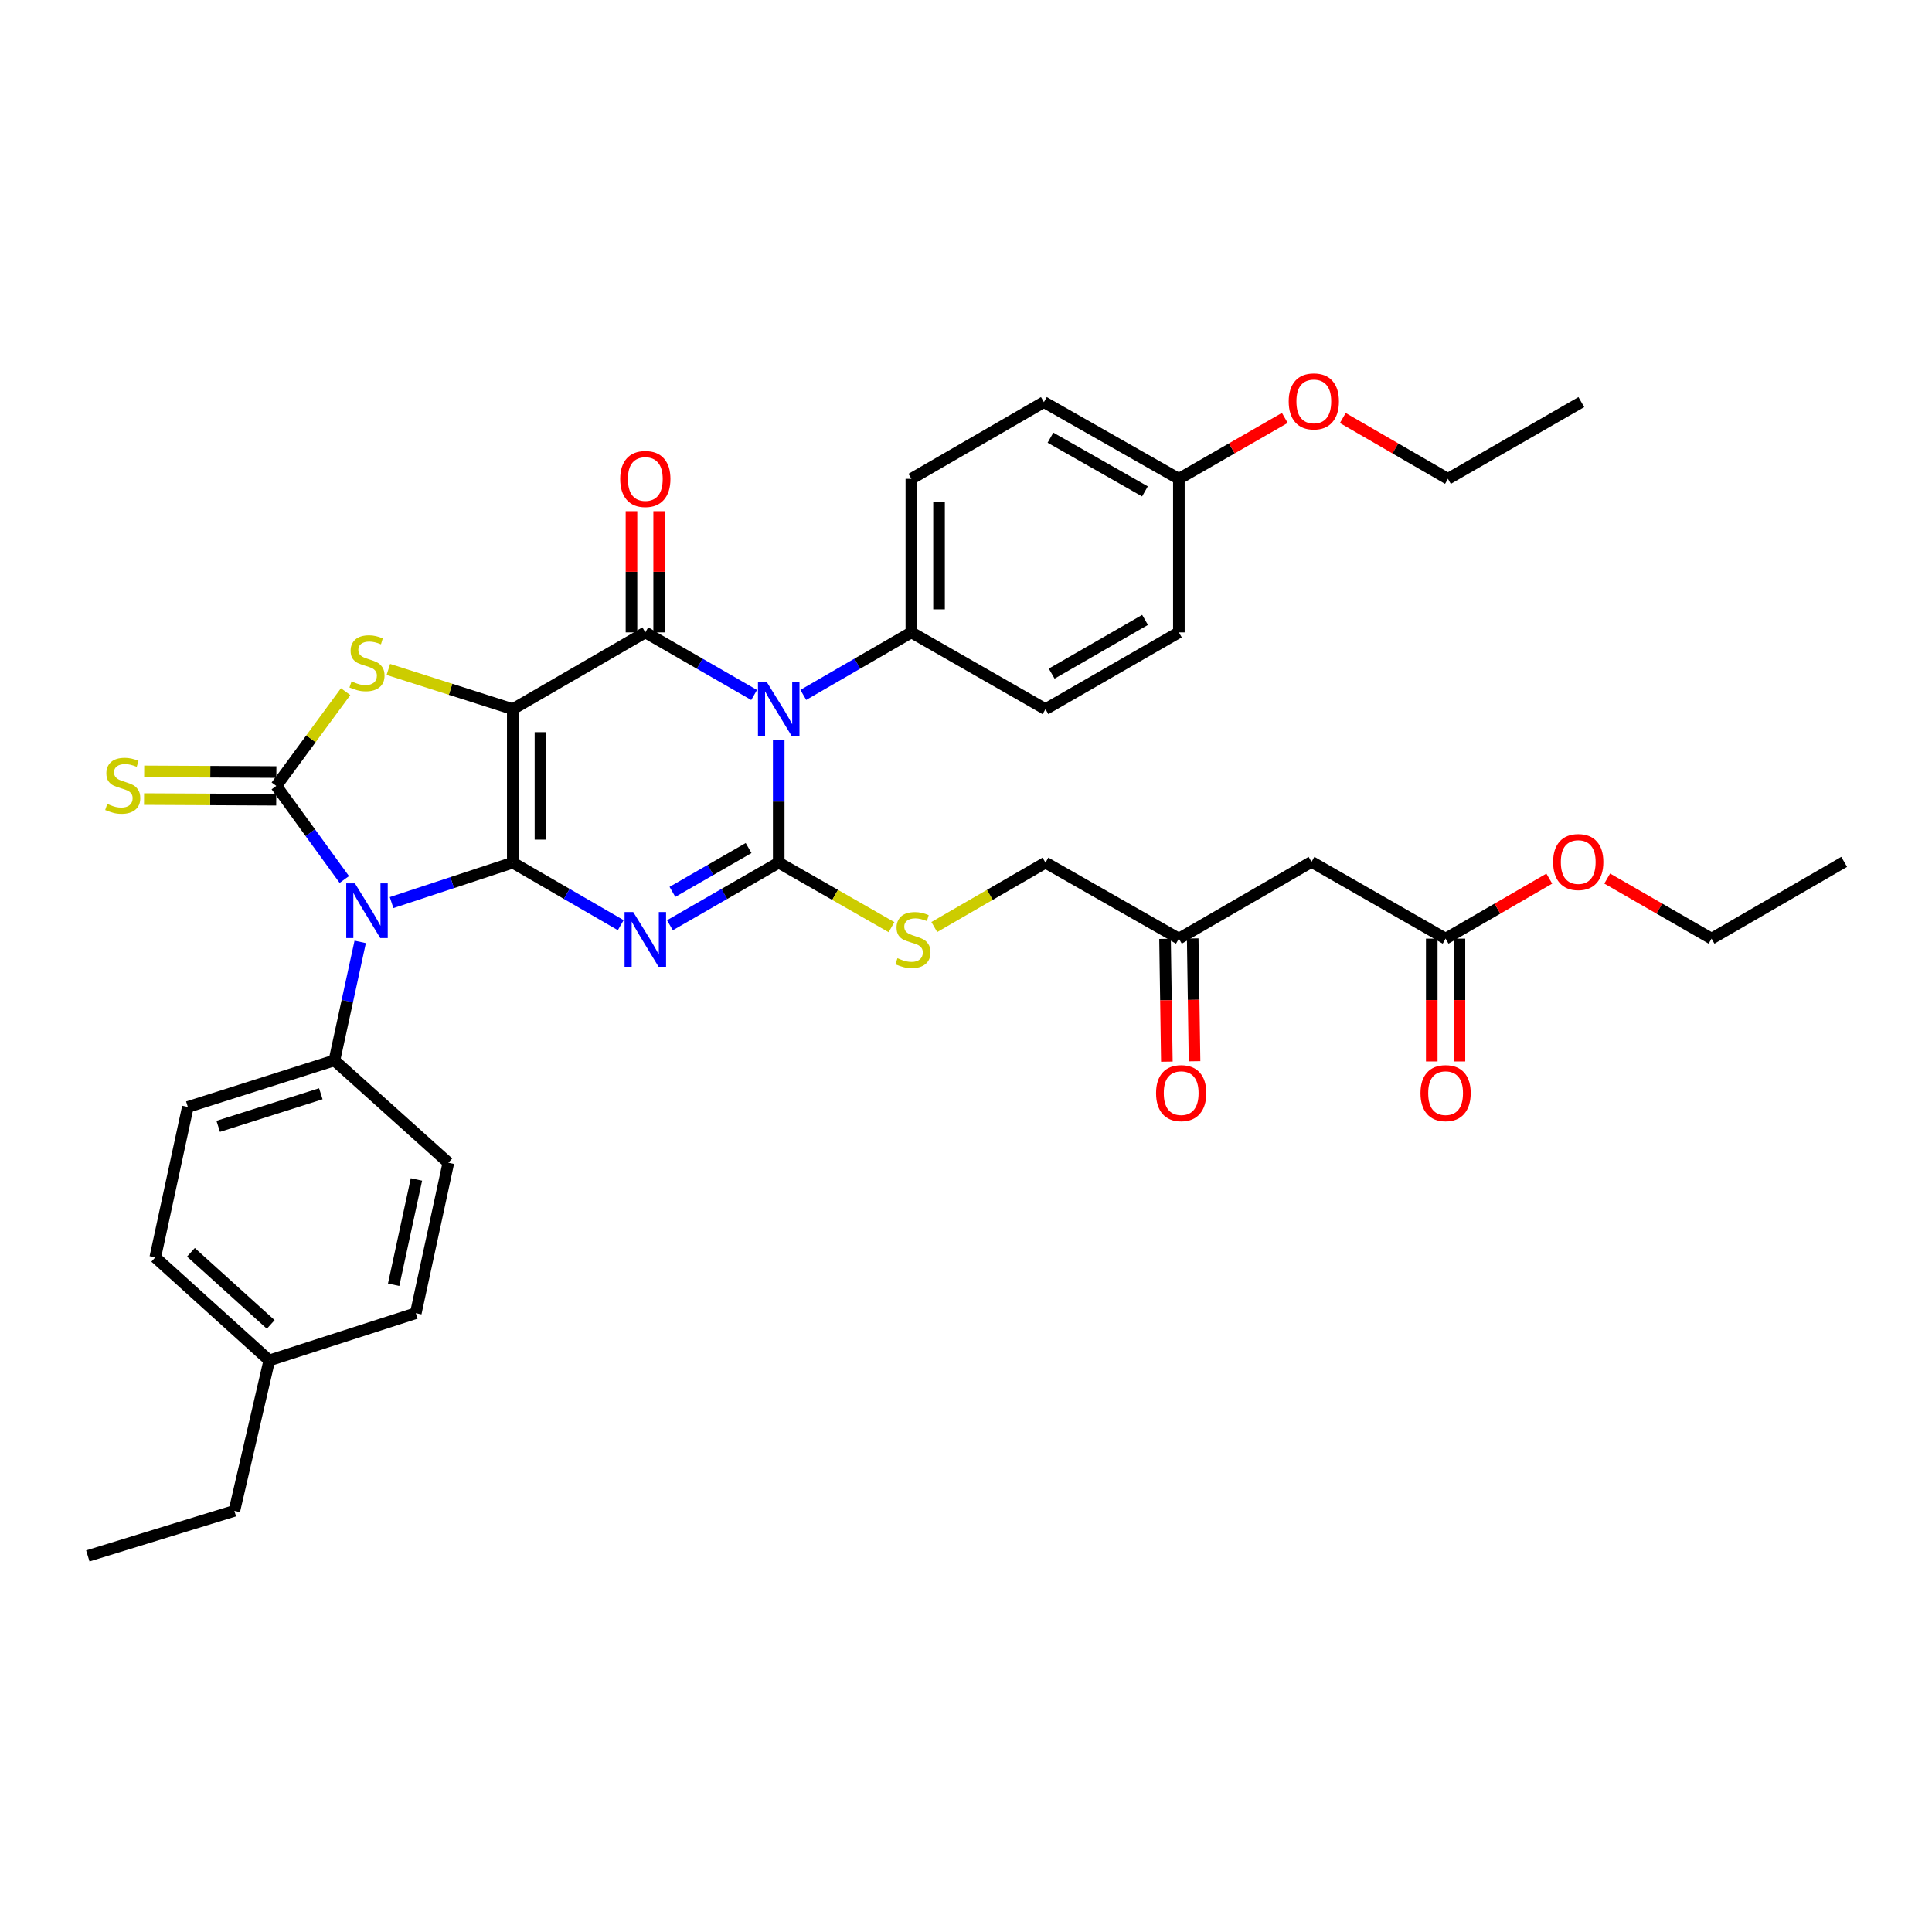 <?xml version='1.0' encoding='iso-8859-1'?>
<svg version='1.1' baseProfile='full'
              xmlns='http://www.w3.org/2000/svg'
                      xmlns:rdkit='http://www.rdkit.org/xml'
                      xmlns:xlink='http://www.w3.org/1999/xlink'
                  xml:space='preserve'
width='1000px' height='1000px' viewBox='0 0 1000 1000'>
<!-- END OF HEADER -->
<rect style='opacity:1.0;fill:#FFFFFF;stroke:none' width='1000' height='1000' x='0' y='0'> </rect>
<path class='bond-0' d='M 265.412,446.507 L 265.412,367.051' style='fill:none;fill-rule:evenodd;stroke:#000000;stroke-width:6px;stroke-linecap:butt;stroke-linejoin:miter;stroke-opacity:1' />
<path class='bond-0' d='M 279.74,434.588 L 279.74,378.969' style='fill:none;fill-rule:evenodd;stroke:#000000;stroke-width:6px;stroke-linecap:butt;stroke-linejoin:miter;stroke-opacity:1' />
<path class='bond-1' d='M 265.412,446.507 L 293.354,462.691' style='fill:none;fill-rule:evenodd;stroke:#000000;stroke-width:6px;stroke-linecap:butt;stroke-linejoin:miter;stroke-opacity:1' />
<path class='bond-1' d='M 293.354,462.691 L 321.297,478.875' style='fill:none;fill-rule:evenodd;stroke:#0000FF;stroke-width:6px;stroke-linecap:butt;stroke-linejoin:miter;stroke-opacity:1' />
<path class='bond-2' d='M 265.412,446.507 L 234.045,456.847' style='fill:none;fill-rule:evenodd;stroke:#000000;stroke-width:6px;stroke-linecap:butt;stroke-linejoin:miter;stroke-opacity:1' />
<path class='bond-2' d='M 234.045,456.847 L 202.678,467.187' style='fill:none;fill-rule:evenodd;stroke:#0000FF;stroke-width:6px;stroke-linecap:butt;stroke-linejoin:miter;stroke-opacity:1' />
<path class='bond-5' d='M 265.412,367.051 L 334.019,327.315' style='fill:none;fill-rule:evenodd;stroke:#000000;stroke-width:6px;stroke-linecap:butt;stroke-linejoin:miter;stroke-opacity:1' />
<path class='bond-7' d='M 265.412,367.051 L 233.212,356.776' style='fill:none;fill-rule:evenodd;stroke:#000000;stroke-width:6px;stroke-linecap:butt;stroke-linejoin:miter;stroke-opacity:1' />
<path class='bond-7' d='M 233.212,356.776 L 201.012,346.501' style='fill:none;fill-rule:evenodd;stroke:#CCCC00;stroke-width:6px;stroke-linecap:butt;stroke-linejoin:miter;stroke-opacity:1' />
<path class='bond-3' d='M 346.751,478.916 L 374.907,462.711' style='fill:none;fill-rule:evenodd;stroke:#0000FF;stroke-width:6px;stroke-linecap:butt;stroke-linejoin:miter;stroke-opacity:1' />
<path class='bond-3' d='M 374.907,462.711 L 403.064,446.507' style='fill:none;fill-rule:evenodd;stroke:#000000;stroke-width:6px;stroke-linecap:butt;stroke-linejoin:miter;stroke-opacity:1' />
<path class='bond-3' d='M 348.051,461.636 L 367.76,450.293' style='fill:none;fill-rule:evenodd;stroke:#0000FF;stroke-width:6px;stroke-linecap:butt;stroke-linejoin:miter;stroke-opacity:1' />
<path class='bond-3' d='M 367.76,450.293 L 387.47,438.95' style='fill:none;fill-rule:evenodd;stroke:#000000;stroke-width:6px;stroke-linecap:butt;stroke-linejoin:miter;stroke-opacity:1' />
<path class='bond-6' d='M 178.213,455.225 L 160.612,431.002' style='fill:none;fill-rule:evenodd;stroke:#0000FF;stroke-width:6px;stroke-linecap:butt;stroke-linejoin:miter;stroke-opacity:1' />
<path class='bond-6' d='M 160.612,431.002 L 143.012,406.779' style='fill:none;fill-rule:evenodd;stroke:#000000;stroke-width:6px;stroke-linecap:butt;stroke-linejoin:miter;stroke-opacity:1' />
<path class='bond-9' d='M 186.439,487.524 L 179.766,518.19' style='fill:none;fill-rule:evenodd;stroke:#0000FF;stroke-width:6px;stroke-linecap:butt;stroke-linejoin:miter;stroke-opacity:1' />
<path class='bond-9' d='M 179.766,518.19 L 173.092,548.856' style='fill:none;fill-rule:evenodd;stroke:#000000;stroke-width:6px;stroke-linecap:butt;stroke-linejoin:miter;stroke-opacity:1' />
<path class='bond-4' d='M 403.064,446.507 L 403.064,414.852' style='fill:none;fill-rule:evenodd;stroke:#000000;stroke-width:6px;stroke-linecap:butt;stroke-linejoin:miter;stroke-opacity:1' />
<path class='bond-4' d='M 403.064,414.852 L 403.064,383.197' style='fill:none;fill-rule:evenodd;stroke:#0000FF;stroke-width:6px;stroke-linecap:butt;stroke-linejoin:miter;stroke-opacity:1' />
<path class='bond-8' d='M 403.064,446.507 L 432.257,463.206' style='fill:none;fill-rule:evenodd;stroke:#000000;stroke-width:6px;stroke-linecap:butt;stroke-linejoin:miter;stroke-opacity:1' />
<path class='bond-8' d='M 432.257,463.206 L 461.449,479.905' style='fill:none;fill-rule:evenodd;stroke:#CCCC00;stroke-width:6px;stroke-linecap:butt;stroke-linejoin:miter;stroke-opacity:1' />
<path class='bond-10' d='M 415.787,359.687 L 443.753,343.501' style='fill:none;fill-rule:evenodd;stroke:#0000FF;stroke-width:6px;stroke-linecap:butt;stroke-linejoin:miter;stroke-opacity:1' />
<path class='bond-10' d='M 443.753,343.501 L 471.718,327.315' style='fill:none;fill-rule:evenodd;stroke:#000000;stroke-width:6px;stroke-linecap:butt;stroke-linejoin:miter;stroke-opacity:1' />
<path class='bond-38' d='M 390.332,359.723 L 362.176,343.519' style='fill:none;fill-rule:evenodd;stroke:#0000FF;stroke-width:6px;stroke-linecap:butt;stroke-linejoin:miter;stroke-opacity:1' />
<path class='bond-38' d='M 362.176,343.519 L 334.019,327.315' style='fill:none;fill-rule:evenodd;stroke:#000000;stroke-width:6px;stroke-linecap:butt;stroke-linejoin:miter;stroke-opacity:1' />
<path class='bond-13' d='M 341.183,327.315 L 341.183,295.952' style='fill:none;fill-rule:evenodd;stroke:#000000;stroke-width:6px;stroke-linecap:butt;stroke-linejoin:miter;stroke-opacity:1' />
<path class='bond-13' d='M 341.183,295.952 L 341.183,264.589' style='fill:none;fill-rule:evenodd;stroke:#FF0000;stroke-width:6px;stroke-linecap:butt;stroke-linejoin:miter;stroke-opacity:1' />
<path class='bond-13' d='M 326.855,327.315 L 326.855,295.952' style='fill:none;fill-rule:evenodd;stroke:#000000;stroke-width:6px;stroke-linecap:butt;stroke-linejoin:miter;stroke-opacity:1' />
<path class='bond-13' d='M 326.855,295.952 L 326.855,264.589' style='fill:none;fill-rule:evenodd;stroke:#FF0000;stroke-width:6px;stroke-linecap:butt;stroke-linejoin:miter;stroke-opacity:1' />
<path class='bond-11' d='M 143.048,399.615 L 108.837,399.444' style='fill:none;fill-rule:evenodd;stroke:#000000;stroke-width:6px;stroke-linecap:butt;stroke-linejoin:miter;stroke-opacity:1' />
<path class='bond-11' d='M 108.837,399.444 L 74.627,399.272' style='fill:none;fill-rule:evenodd;stroke:#CCCC00;stroke-width:6px;stroke-linecap:butt;stroke-linejoin:miter;stroke-opacity:1' />
<path class='bond-11' d='M 142.976,413.943 L 108.765,413.771' style='fill:none;fill-rule:evenodd;stroke:#000000;stroke-width:6px;stroke-linecap:butt;stroke-linejoin:miter;stroke-opacity:1' />
<path class='bond-11' d='M 108.765,413.771 L 74.555,413.6' style='fill:none;fill-rule:evenodd;stroke:#CCCC00;stroke-width:6px;stroke-linecap:butt;stroke-linejoin:miter;stroke-opacity:1' />
<path class='bond-37' d='M 143.012,406.779 L 160.952,382.393' style='fill:none;fill-rule:evenodd;stroke:#000000;stroke-width:6px;stroke-linecap:butt;stroke-linejoin:miter;stroke-opacity:1' />
<path class='bond-37' d='M 160.952,382.393 L 178.891,358.006' style='fill:none;fill-rule:evenodd;stroke:#CCCC00;stroke-width:6px;stroke-linecap:butt;stroke-linejoin:miter;stroke-opacity:1' />
<path class='bond-22' d='M 483.592,479.836 L 512.365,463.171' style='fill:none;fill-rule:evenodd;stroke:#CCCC00;stroke-width:6px;stroke-linecap:butt;stroke-linejoin:miter;stroke-opacity:1' />
<path class='bond-22' d='M 512.365,463.171 L 541.137,446.507' style='fill:none;fill-rule:evenodd;stroke:#000000;stroke-width:6px;stroke-linecap:butt;stroke-linejoin:miter;stroke-opacity:1' />
<path class='bond-17' d='M 173.092,548.856 L 97.226,572.959' style='fill:none;fill-rule:evenodd;stroke:#000000;stroke-width:6px;stroke-linecap:butt;stroke-linejoin:miter;stroke-opacity:1' />
<path class='bond-17' d='M 166.051,566.127 L 112.944,582.999' style='fill:none;fill-rule:evenodd;stroke:#000000;stroke-width:6px;stroke-linecap:butt;stroke-linejoin:miter;stroke-opacity:1' />
<path class='bond-18' d='M 173.092,548.856 L 232.084,601.838' style='fill:none;fill-rule:evenodd;stroke:#000000;stroke-width:6px;stroke-linecap:butt;stroke-linejoin:miter;stroke-opacity:1' />
<path class='bond-19' d='M 471.718,327.315 L 471.718,247.842' style='fill:none;fill-rule:evenodd;stroke:#000000;stroke-width:6px;stroke-linecap:butt;stroke-linejoin:miter;stroke-opacity:1' />
<path class='bond-19' d='M 486.046,315.394 L 486.046,259.763' style='fill:none;fill-rule:evenodd;stroke:#000000;stroke-width:6px;stroke-linecap:butt;stroke-linejoin:miter;stroke-opacity:1' />
<path class='bond-20' d='M 471.718,327.315 L 541.137,367.051' style='fill:none;fill-rule:evenodd;stroke:#000000;stroke-width:6px;stroke-linecap:butt;stroke-linejoin:miter;stroke-opacity:1' />
<path class='bond-12' d='M 678.836,446.109 L 610.182,485.845' style='fill:none;fill-rule:evenodd;stroke:#000000;stroke-width:6px;stroke-linecap:butt;stroke-linejoin:miter;stroke-opacity:1' />
<path class='bond-14' d='M 678.836,446.109 L 748.239,485.845' style='fill:none;fill-rule:evenodd;stroke:#000000;stroke-width:6px;stroke-linecap:butt;stroke-linejoin:miter;stroke-opacity:1' />
<path class='bond-16' d='M 741.075,485.845 L 741.075,517.622' style='fill:none;fill-rule:evenodd;stroke:#000000;stroke-width:6px;stroke-linecap:butt;stroke-linejoin:miter;stroke-opacity:1' />
<path class='bond-16' d='M 741.075,517.622 L 741.075,549.399' style='fill:none;fill-rule:evenodd;stroke:#FF0000;stroke-width:6px;stroke-linecap:butt;stroke-linejoin:miter;stroke-opacity:1' />
<path class='bond-16' d='M 755.403,485.845 L 755.403,517.622' style='fill:none;fill-rule:evenodd;stroke:#000000;stroke-width:6px;stroke-linecap:butt;stroke-linejoin:miter;stroke-opacity:1' />
<path class='bond-16' d='M 755.403,517.622 L 755.403,549.399' style='fill:none;fill-rule:evenodd;stroke:#FF0000;stroke-width:6px;stroke-linecap:butt;stroke-linejoin:miter;stroke-opacity:1' />
<path class='bond-26' d='M 748.239,485.845 L 775.075,470.313' style='fill:none;fill-rule:evenodd;stroke:#000000;stroke-width:6px;stroke-linecap:butt;stroke-linejoin:miter;stroke-opacity:1' />
<path class='bond-26' d='M 775.075,470.313 L 801.911,454.781' style='fill:none;fill-rule:evenodd;stroke:#FF0000;stroke-width:6px;stroke-linecap:butt;stroke-linejoin:miter;stroke-opacity:1' />
<path class='bond-15' d='M 610.182,485.845 L 541.137,446.507' style='fill:none;fill-rule:evenodd;stroke:#000000;stroke-width:6px;stroke-linecap:butt;stroke-linejoin:miter;stroke-opacity:1' />
<path class='bond-21' d='M 603.019,485.952 L 603.494,517.729' style='fill:none;fill-rule:evenodd;stroke:#000000;stroke-width:6px;stroke-linecap:butt;stroke-linejoin:miter;stroke-opacity:1' />
<path class='bond-21' d='M 603.494,517.729 L 603.969,549.505' style='fill:none;fill-rule:evenodd;stroke:#FF0000;stroke-width:6px;stroke-linecap:butt;stroke-linejoin:miter;stroke-opacity:1' />
<path class='bond-21' d='M 617.345,485.738 L 617.82,517.515' style='fill:none;fill-rule:evenodd;stroke:#000000;stroke-width:6px;stroke-linecap:butt;stroke-linejoin:miter;stroke-opacity:1' />
<path class='bond-21' d='M 617.82,517.515 L 618.295,549.291' style='fill:none;fill-rule:evenodd;stroke:#FF0000;stroke-width:6px;stroke-linecap:butt;stroke-linejoin:miter;stroke-opacity:1' />
<path class='bond-28' d='M 97.226,572.959 L 80.367,650.815' style='fill:none;fill-rule:evenodd;stroke:#000000;stroke-width:6px;stroke-linecap:butt;stroke-linejoin:miter;stroke-opacity:1' />
<path class='bond-27' d='M 232.084,601.838 L 215.225,679.694' style='fill:none;fill-rule:evenodd;stroke:#000000;stroke-width:6px;stroke-linecap:butt;stroke-linejoin:miter;stroke-opacity:1' />
<path class='bond-27' d='M 215.551,610.484 L 203.75,664.983' style='fill:none;fill-rule:evenodd;stroke:#000000;stroke-width:6px;stroke-linecap:butt;stroke-linejoin:miter;stroke-opacity:1' />
<path class='bond-25' d='M 471.718,247.842 L 540.325,208.13' style='fill:none;fill-rule:evenodd;stroke:#000000;stroke-width:6px;stroke-linecap:butt;stroke-linejoin:miter;stroke-opacity:1' />
<path class='bond-24' d='M 541.137,367.051 L 610.182,327.315' style='fill:none;fill-rule:evenodd;stroke:#000000;stroke-width:6px;stroke-linecap:butt;stroke-linejoin:miter;stroke-opacity:1' />
<path class='bond-24' d='M 544.347,348.672 L 592.678,320.857' style='fill:none;fill-rule:evenodd;stroke:#000000;stroke-width:6px;stroke-linecap:butt;stroke-linejoin:miter;stroke-opacity:1' />
<path class='bond-23' d='M 610.182,247.842 L 610.182,327.315' style='fill:none;fill-rule:evenodd;stroke:#000000;stroke-width:6px;stroke-linecap:butt;stroke-linejoin:miter;stroke-opacity:1' />
<path class='bond-30' d='M 610.182,247.842 L 637.599,232.079' style='fill:none;fill-rule:evenodd;stroke:#000000;stroke-width:6px;stroke-linecap:butt;stroke-linejoin:miter;stroke-opacity:1' />
<path class='bond-30' d='M 637.599,232.079 L 665.016,216.316' style='fill:none;fill-rule:evenodd;stroke:#FF0000;stroke-width:6px;stroke-linecap:butt;stroke-linejoin:miter;stroke-opacity:1' />
<path class='bond-40' d='M 610.182,247.842 L 540.325,208.13' style='fill:none;fill-rule:evenodd;stroke:#000000;stroke-width:6px;stroke-linecap:butt;stroke-linejoin:miter;stroke-opacity:1' />
<path class='bond-40' d='M 592.622,254.341 L 543.723,226.543' style='fill:none;fill-rule:evenodd;stroke:#000000;stroke-width:6px;stroke-linecap:butt;stroke-linejoin:miter;stroke-opacity:1' />
<path class='bond-32' d='M 831.885,454.741 L 858.892,470.293' style='fill:none;fill-rule:evenodd;stroke:#FF0000;stroke-width:6px;stroke-linecap:butt;stroke-linejoin:miter;stroke-opacity:1' />
<path class='bond-32' d='M 858.892,470.293 L 885.899,485.845' style='fill:none;fill-rule:evenodd;stroke:#000000;stroke-width:6px;stroke-linecap:butt;stroke-linejoin:miter;stroke-opacity:1' />
<path class='bond-29' d='M 215.225,679.694 L 139.374,704.163' style='fill:none;fill-rule:evenodd;stroke:#000000;stroke-width:6px;stroke-linecap:butt;stroke-linejoin:miter;stroke-opacity:1' />
<path class='bond-39' d='M 80.367,650.815 L 139.374,704.163' style='fill:none;fill-rule:evenodd;stroke:#000000;stroke-width:6px;stroke-linecap:butt;stroke-linejoin:miter;stroke-opacity:1' />
<path class='bond-39' d='M 98.827,648.189 L 140.132,685.532' style='fill:none;fill-rule:evenodd;stroke:#000000;stroke-width:6px;stroke-linecap:butt;stroke-linejoin:miter;stroke-opacity:1' />
<path class='bond-31' d='M 139.374,704.163 L 121.305,782.019' style='fill:none;fill-rule:evenodd;stroke:#000000;stroke-width:6px;stroke-linecap:butt;stroke-linejoin:miter;stroke-opacity:1' />
<path class='bond-33' d='M 695.035,216.364 L 722.242,232.103' style='fill:none;fill-rule:evenodd;stroke:#FF0000;stroke-width:6px;stroke-linecap:butt;stroke-linejoin:miter;stroke-opacity:1' />
<path class='bond-33' d='M 722.242,232.103 L 749.449,247.842' style='fill:none;fill-rule:evenodd;stroke:#000000;stroke-width:6px;stroke-linecap:butt;stroke-linejoin:miter;stroke-opacity:1' />
<path class='bond-34' d='M 121.305,782.019 L 45.455,805.334' style='fill:none;fill-rule:evenodd;stroke:#000000;stroke-width:6px;stroke-linecap:butt;stroke-linejoin:miter;stroke-opacity:1' />
<path class='bond-36' d='M 885.899,485.845 L 954.545,446.109' style='fill:none;fill-rule:evenodd;stroke:#000000;stroke-width:6px;stroke-linecap:butt;stroke-linejoin:miter;stroke-opacity:1' />
<path class='bond-35' d='M 749.449,247.842 L 818.494,208.13' style='fill:none;fill-rule:evenodd;stroke:#000000;stroke-width:6px;stroke-linecap:butt;stroke-linejoin:miter;stroke-opacity:1' />
<path  class='atom-2' d='M 327.759 472.083
L 337.039 487.083
Q 337.959 488.563, 339.439 491.243
Q 340.919 493.923, 340.999 494.083
L 340.999 472.083
L 344.759 472.083
L 344.759 500.403
L 340.879 500.403
L 330.919 484.003
Q 329.759 482.083, 328.519 479.883
Q 327.319 477.683, 326.959 477.003
L 326.959 500.403
L 323.279 500.403
L 323.279 472.083
L 327.759 472.083
' fill='#0000FF'/>
<path  class='atom-3' d='M 183.692 457.222
L 192.972 472.222
Q 193.892 473.702, 195.372 476.382
Q 196.852 479.062, 196.932 479.222
L 196.932 457.222
L 200.692 457.222
L 200.692 485.542
L 196.812 485.542
L 186.852 469.142
Q 185.692 467.222, 184.452 465.022
Q 183.252 462.822, 182.892 462.142
L 182.892 485.542
L 179.212 485.542
L 179.212 457.222
L 183.692 457.222
' fill='#0000FF'/>
<path  class='atom-5' d='M 396.804 352.891
L 406.084 367.891
Q 407.004 369.371, 408.484 372.051
Q 409.964 374.731, 410.044 374.891
L 410.044 352.891
L 413.804 352.891
L 413.804 381.211
L 409.924 381.211
L 399.964 364.811
Q 398.804 362.891, 397.564 360.691
Q 396.364 358.491, 396.004 357.811
L 396.004 381.211
L 392.324 381.211
L 392.324 352.891
L 396.804 352.891
' fill='#0000FF'/>
<path  class='atom-8' d='M 181.952 352.692
Q 182.272 352.812, 183.592 353.372
Q 184.912 353.932, 186.352 354.292
Q 187.832 354.612, 189.272 354.612
Q 191.952 354.612, 193.512 353.332
Q 195.072 352.012, 195.072 349.732
Q 195.072 348.172, 194.272 347.212
Q 193.512 346.252, 192.312 345.732
Q 191.112 345.212, 189.112 344.612
Q 186.592 343.852, 185.072 343.132
Q 183.592 342.412, 182.512 340.892
Q 181.472 339.372, 181.472 336.812
Q 181.472 333.252, 183.872 331.052
Q 186.312 328.852, 191.112 328.852
Q 194.392 328.852, 198.112 330.412
L 197.192 333.492
Q 193.792 332.092, 191.232 332.092
Q 188.472 332.092, 186.952 333.252
Q 185.432 334.372, 185.472 336.332
Q 185.472 337.852, 186.232 338.772
Q 187.032 339.692, 188.152 340.212
Q 189.312 340.732, 191.232 341.332
Q 193.792 342.132, 195.312 342.932
Q 196.832 343.732, 197.912 345.372
Q 199.032 346.972, 199.032 349.732
Q 199.032 353.652, 196.392 355.772
Q 193.792 357.852, 189.432 357.852
Q 186.912 357.852, 184.992 357.292
Q 183.112 356.772, 180.872 355.852
L 181.952 352.692
' fill='#CCCC00'/>
<path  class='atom-9' d='M 464.53 495.963
Q 464.85 496.083, 466.17 496.643
Q 467.49 497.203, 468.93 497.563
Q 470.41 497.883, 471.85 497.883
Q 474.53 497.883, 476.09 496.603
Q 477.65 495.283, 477.65 493.003
Q 477.65 491.443, 476.85 490.483
Q 476.09 489.523, 474.89 489.003
Q 473.69 488.483, 471.69 487.883
Q 469.17 487.123, 467.65 486.403
Q 466.17 485.683, 465.09 484.163
Q 464.05 482.643, 464.05 480.083
Q 464.05 476.523, 466.45 474.323
Q 468.89 472.123, 473.69 472.123
Q 476.97 472.123, 480.69 473.683
L 479.77 476.763
Q 476.37 475.363, 473.81 475.363
Q 471.05 475.363, 469.53 476.523
Q 468.01 477.643, 468.05 479.603
Q 468.05 481.123, 468.81 482.043
Q 469.61 482.963, 470.73 483.483
Q 471.89 484.003, 473.81 484.603
Q 476.37 485.403, 477.89 486.203
Q 479.41 487.003, 480.49 488.643
Q 481.61 490.243, 481.61 493.003
Q 481.61 496.923, 478.97 499.043
Q 476.37 501.123, 472.01 501.123
Q 469.49 501.123, 467.57 500.563
Q 465.69 500.043, 463.45 499.123
L 464.53 495.963
' fill='#CCCC00'/>
<path  class='atom-12' d='M 55.524 416.101
Q 55.844 416.221, 57.164 416.781
Q 58.484 417.341, 59.924 417.701
Q 61.404 418.021, 62.844 418.021
Q 65.524 418.021, 67.084 416.741
Q 68.644 415.421, 68.644 413.141
Q 68.644 411.581, 67.844 410.621
Q 67.084 409.661, 65.884 409.141
Q 64.684 408.621, 62.684 408.021
Q 60.164 407.261, 58.644 406.541
Q 57.164 405.821, 56.084 404.301
Q 55.044 402.781, 55.044 400.221
Q 55.044 396.661, 57.444 394.461
Q 59.884 392.261, 64.684 392.261
Q 67.964 392.261, 71.684 393.821
L 70.764 396.901
Q 67.364 395.501, 64.804 395.501
Q 62.044 395.501, 60.524 396.661
Q 59.004 397.781, 59.044 399.741
Q 59.044 401.261, 59.804 402.181
Q 60.604 403.101, 61.724 403.621
Q 62.884 404.141, 64.804 404.741
Q 67.364 405.541, 68.884 406.341
Q 70.404 407.141, 71.484 408.781
Q 72.604 410.381, 72.604 413.141
Q 72.604 417.061, 69.964 419.181
Q 67.364 421.261, 63.004 421.261
Q 60.484 421.261, 58.564 420.701
Q 56.684 420.181, 54.444 419.261
L 55.524 416.101
' fill='#CCCC00'/>
<path  class='atom-14' d='M 321.019 247.922
Q 321.019 241.122, 324.379 237.322
Q 327.739 233.522, 334.019 233.522
Q 340.299 233.522, 343.659 237.322
Q 347.019 241.122, 347.019 247.922
Q 347.019 254.802, 343.619 258.722
Q 340.219 262.602, 334.019 262.602
Q 327.779 262.602, 324.379 258.722
Q 321.019 254.842, 321.019 247.922
M 334.019 259.402
Q 338.339 259.402, 340.659 256.522
Q 343.019 253.602, 343.019 247.922
Q 343.019 242.362, 340.659 239.562
Q 338.339 236.722, 334.019 236.722
Q 329.699 236.722, 327.339 239.522
Q 325.019 242.322, 325.019 247.922
Q 325.019 253.642, 327.339 256.522
Q 329.699 259.402, 334.019 259.402
' fill='#FF0000'/>
<path  class='atom-17' d='M 735.239 565.795
Q 735.239 558.995, 738.599 555.195
Q 741.959 551.395, 748.239 551.395
Q 754.519 551.395, 757.879 555.195
Q 761.239 558.995, 761.239 565.795
Q 761.239 572.675, 757.839 576.595
Q 754.439 580.475, 748.239 580.475
Q 741.999 580.475, 738.599 576.595
Q 735.239 572.715, 735.239 565.795
M 748.239 577.275
Q 752.559 577.275, 754.879 574.395
Q 757.239 571.475, 757.239 565.795
Q 757.239 560.235, 754.879 557.435
Q 752.559 554.595, 748.239 554.595
Q 743.919 554.595, 741.559 557.395
Q 739.239 560.195, 739.239 565.795
Q 739.239 571.515, 741.559 574.395
Q 743.919 577.275, 748.239 577.275
' fill='#FF0000'/>
<path  class='atom-22' d='M 598.376 565.795
Q 598.376 558.995, 601.736 555.195
Q 605.096 551.395, 611.376 551.395
Q 617.656 551.395, 621.016 555.195
Q 624.376 558.995, 624.376 565.795
Q 624.376 572.675, 620.976 576.595
Q 617.576 580.475, 611.376 580.475
Q 605.136 580.475, 601.736 576.595
Q 598.376 572.715, 598.376 565.795
M 611.376 577.275
Q 615.696 577.275, 618.016 574.395
Q 620.376 571.475, 620.376 565.795
Q 620.376 560.235, 618.016 557.435
Q 615.696 554.595, 611.376 554.595
Q 607.056 554.595, 604.696 557.395
Q 602.376 560.195, 602.376 565.795
Q 602.376 571.515, 604.696 574.395
Q 607.056 577.275, 611.376 577.275
' fill='#FF0000'/>
<path  class='atom-27' d='M 803.894 446.189
Q 803.894 439.389, 807.254 435.589
Q 810.614 431.789, 816.894 431.789
Q 823.174 431.789, 826.534 435.589
Q 829.894 439.389, 829.894 446.189
Q 829.894 453.069, 826.494 456.989
Q 823.094 460.869, 816.894 460.869
Q 810.654 460.869, 807.254 456.989
Q 803.894 453.109, 803.894 446.189
M 816.894 457.669
Q 821.214 457.669, 823.534 454.789
Q 825.894 451.869, 825.894 446.189
Q 825.894 440.629, 823.534 437.829
Q 821.214 434.989, 816.894 434.989
Q 812.574 434.989, 810.214 437.789
Q 807.894 440.589, 807.894 446.189
Q 807.894 451.909, 810.214 454.789
Q 812.574 457.669, 816.894 457.669
' fill='#FF0000'/>
<path  class='atom-31' d='M 667.03 207.764
Q 667.03 200.964, 670.39 197.164
Q 673.75 193.364, 680.03 193.364
Q 686.31 193.364, 689.67 197.164
Q 693.03 200.964, 693.03 207.764
Q 693.03 214.644, 689.63 218.564
Q 686.23 222.444, 680.03 222.444
Q 673.79 222.444, 670.39 218.564
Q 667.03 214.684, 667.03 207.764
M 680.03 219.244
Q 684.35 219.244, 686.67 216.364
Q 689.03 213.444, 689.03 207.764
Q 689.03 202.204, 686.67 199.404
Q 684.35 196.564, 680.03 196.564
Q 675.71 196.564, 673.35 199.364
Q 671.03 202.164, 671.03 207.764
Q 671.03 213.484, 673.35 216.364
Q 675.71 219.244, 680.03 219.244
' fill='#FF0000'/>
</svg>
